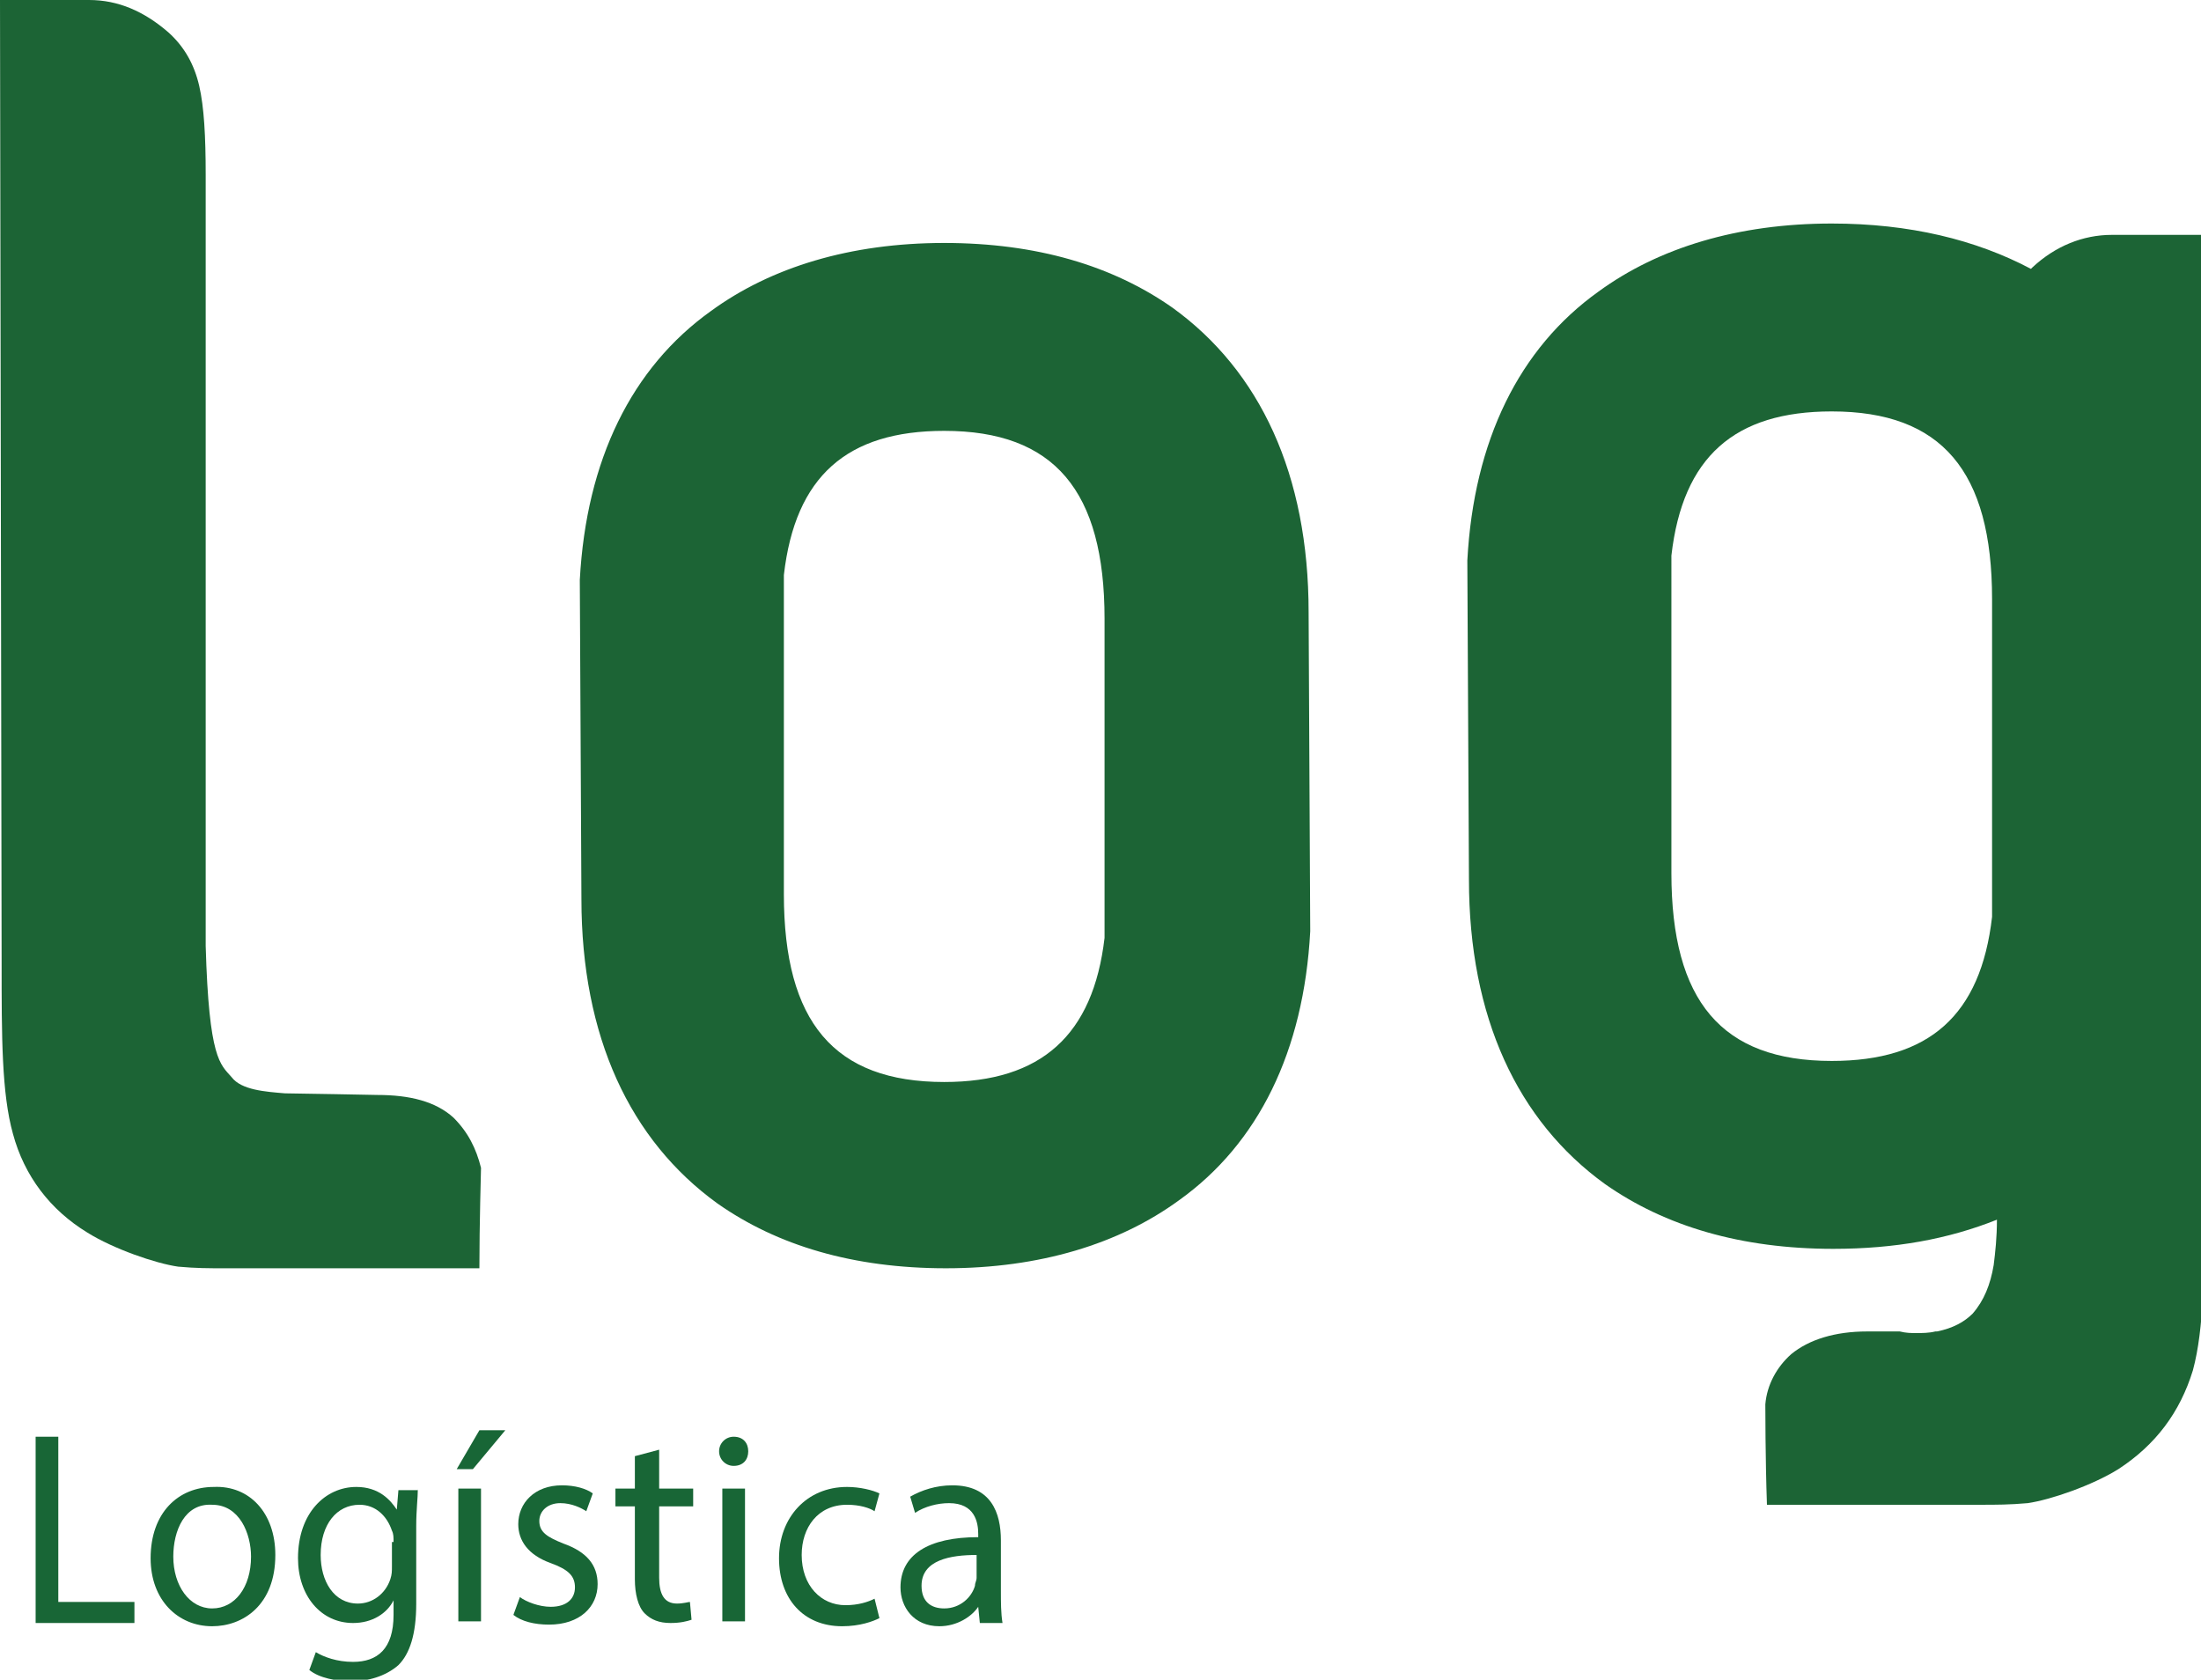 <?xml version="1.0" encoding="utf-8"?>
<!-- Generator: Adobe Illustrator 26.0.3, SVG Export Plug-In . SVG Version: 6.00 Build 0)  -->
<svg version="1.1" id="Capa_1" xmlns="http://www.w3.org/2000/svg" xmlns:xlink="http://www.w3.org/1999/xlink" x="0px" y="0px"
	 viewBox="0 0 135.9 103.7" style="enable-background:new 0 0 135.9 103.7;" xml:space="preserve">
<style type="text/css">
	.st0{fill:#186636;}
	.st1{fill:#1C6435;}
</style>
<g>
	<polygon class="st0" points="2.2,88.7 3.6,88.7 3.6,98.9 8.3,98.9 8.3,100.2 2.2,100.2 	"/>
	<path class="st0" d="M17,96c0,3.1-2,4.4-3.9,4.4c-2.1,0-3.8-1.6-3.8-4.2c0-2.8,1.7-4.4,3.9-4.4C15.4,91.7,17,93.4,17,96 M10.7,96.1
		c0,1.8,1,3.2,2.4,3.2c1.4,0,2.4-1.3,2.4-3.2c0-1.4-0.7-3.2-2.4-3.2C11.4,92.8,10.7,94.5,10.7,96.1"/>
	<path class="st0" d="M25.8,91.9c0,0.6-0.1,1.3-0.1,2.3V99c0,1.9-0.4,3.1-1.1,3.8c-0.8,0.7-1.9,1-2.9,1c-0.9,0-2-0.2-2.6-0.7
		l0.4-1.1c0.5,0.3,1.3,0.6,2.3,0.6c1.5,0,2.5-0.8,2.5-2.9v-0.9h0c-0.4,0.8-1.3,1.4-2.5,1.4c-2,0-3.4-1.7-3.4-4
		c0-2.8,1.7-4.4,3.6-4.4c1.4,0,2.1,0.8,2.5,1.4h0l0.1-1.2H25.8z M24.3,95.2c0-0.3,0-0.5-0.1-0.7c-0.3-0.9-1-1.6-2-1.6
		c-1.4,0-2.4,1.2-2.4,3.1c0,1.6,0.8,3,2.3,3c0.9,0,1.7-0.6,2-1.5c0.1-0.3,0.1-0.5,0.1-0.8V95.2z"/>
	<path class="st0" d="M31.2,88.3l-2,2.4h-1l1.4-2.4H31.2z M28.3,91.9h1.4v8.2h-1.4V91.9z"/>
	<path class="st0" d="M32.1,98.6c0.4,0.3,1.2,0.6,1.9,0.6c1,0,1.5-0.5,1.5-1.2c0-0.7-0.4-1.1-1.5-1.5C32.6,96,32,95.1,32,94.1
		c0-1.3,1-2.4,2.7-2.4c0.8,0,1.5,0.2,1.9,0.5l-0.4,1.1c-0.3-0.2-0.9-0.5-1.6-0.5c-0.8,0-1.3,0.5-1.3,1.1c0,0.7,0.5,1,1.5,1.4
		c1.4,0.5,2.1,1.3,2.1,2.5c0,1.4-1.1,2.5-3,2.5c-0.9,0-1.7-0.2-2.2-0.6L32.1,98.6z"/>
	<path class="st0" d="M40.7,89.5v2.4h2.1v1.1h-2.1v4.4c0,1,0.3,1.6,1.1,1.6c0.4,0,0.7-0.1,0.8-0.1l0.1,1.1c-0.3,0.1-0.7,0.2-1.3,0.2
		c-0.7,0-1.2-0.2-1.6-0.6c-0.4-0.4-0.6-1.2-0.6-2.1v-4.5h-1.2v-1.1h1.2v-2L40.7,89.5z"/>
	<path class="st0" d="M46.2,89.6c0,0.5-0.3,0.9-0.9,0.9c-0.5,0-0.9-0.4-0.9-0.9c0-0.5,0.4-0.9,0.9-0.9
		C45.9,88.7,46.2,89.1,46.2,89.6 M44.6,91.9H46v8.2h-1.4V91.9z"/>
	<path class="st0" d="M54.3,99.9c-0.4,0.2-1.2,0.5-2.3,0.5c-2.4,0-3.9-1.7-3.9-4.2c0-2.5,1.7-4.4,4.2-4.4c0.8,0,1.6,0.2,2,0.4
		L54,93.3c-0.3-0.2-0.9-0.4-1.7-0.4c-1.8,0-2.8,1.4-2.8,3.1c0,1.9,1.2,3.1,2.7,3.1c0.8,0,1.4-0.2,1.8-0.4L54.3,99.9z"/>
	<path class="st0" d="M60.5,100.2l-0.1-1h0c-0.4,0.6-1.3,1.2-2.4,1.2c-1.6,0-2.4-1.2-2.4-2.4c0-2,1.7-3.1,4.8-3.1v-0.2
		c0-0.7-0.2-1.9-1.8-1.9c-0.7,0-1.5,0.2-2.1,0.6l-0.3-1c0.7-0.4,1.6-0.7,2.6-0.7c2.4,0,3,1.7,3,3.4v3.1c0,0.7,0,1.4,0.1,2H60.5z
		 M60.3,96c-1.6,0-3.4,0.3-3.4,1.9c0,1,0.6,1.4,1.4,1.4c1,0,1.7-0.7,1.9-1.4c0-0.2,0.1-0.3,0.1-0.5V96z"/>
	<path class="st1" d="M135.9,14.5c-0.6,0-5.3,0-5.5,0c-1.8,0-3.5,0.7-4.9,2c0,0-0.1,0.1-0.1,0.1c-3.4-1.8-7.5-2.8-12.3-2.8
		c-5.8,0-10.7,1.5-14.4,4.2c-4.9,3.5-7.7,9.2-8.1,16.6l0.1,19.7c0,8.5,3,14.9,8.4,18.8c3.7,2.6,8.4,4,14.1,4c3.8,0,7.1-0.6,10.1-1.8
		c0,1.1-0.1,2-0.2,2.8c-0.2,1.2-0.6,2.2-1.3,3c-0.5,0.5-1.2,0.9-2.2,1.1l0,0l-0.1,0c-0.4,0.1-0.8,0.1-1.2,0.1c-0.3,0-0.6,0-1-0.1h-2
		c-2,0-3.6,0.5-4.7,1.4c-0.9,0.8-1.5,1.9-1.6,3.1c0,0.1,0,3.4,0.1,6.2v0l10.8,0c0,0,0.1,0,0.1,0l0.1,0c0.6,0,1.1,0,1.6,0
		c0.2,0,0.4,0,0.7,0l0,0c0.8,0,1.7,0,2.8-0.1c1.4-0.2,4-1.1,5.6-2.1c2.3-1.5,3.8-3.5,4.6-6.1c0.7-2.6,0.7-6.1,0.7-10.6L135.9,14.5z
		 M123,56.6c-0.7,6.1-3.9,8.9-9.9,8.9c-6.8,0-9.9-3.7-9.9-11.6V34.3c0.7-6.1,3.9-8.9,9.9-8.9c6.8,0,9.9,3.7,9.9,11.6V56.6z"/>
	<path class="st1" d="M28,69c-1.1-1-2.7-1.4-4.7-1.4c0,0-5.1-0.1-5.7-0.1c-1.2-0.1-2.7-0.2-3.3-1c-0.7-0.8-1.4-1.1-1.6-8.1V10.8
		c0-2.4-0.1-4.2-0.4-5.5C12,4,11.4,2.9,10.4,2C8.9,0.7,7.3,0,5.5,0C5.3,0,0.6,0,0,0l0.1,59.4c0,4.6,0,8.1,0.7,10.6
		c0.7,2.6,2.3,4.7,4.6,6.1c1.6,1,4.2,1.9,5.6,2.1c1.1,0.1,1.9,0.1,2.8,0.1l15.8,0v0c0-2.8,0.1-6,0.1-6.2C29.4,70.9,28.9,69.9,28,69"
		/>
	<path class="st1" d="M80.8,37.8c0-8.5-3-14.9-8.4-18.8c-3.7-2.6-8.4-4-14.1-4c-5.8,0-10.7,1.5-14.4,4.2c-4.9,3.5-7.7,9.2-8.1,16.6
		l0.1,19.7c0,8.5,3,14.9,8.4,18.8c3.7,2.6,8.4,4,14.1,4c5.8,0,10.7-1.5,14.4-4.2c4.9-3.5,7.7-9.2,8.1-16.6L80.8,37.8z M58.3,66.8
		c-6.8,0-9.9-3.7-9.9-11.6V35.5c0.7-6.1,3.9-8.9,9.9-8.9c6.8,0,9.9,3.7,9.9,11.6v19.7C67.5,63.9,64.3,66.8,58.3,66.8"/>
</g>
</svg>
